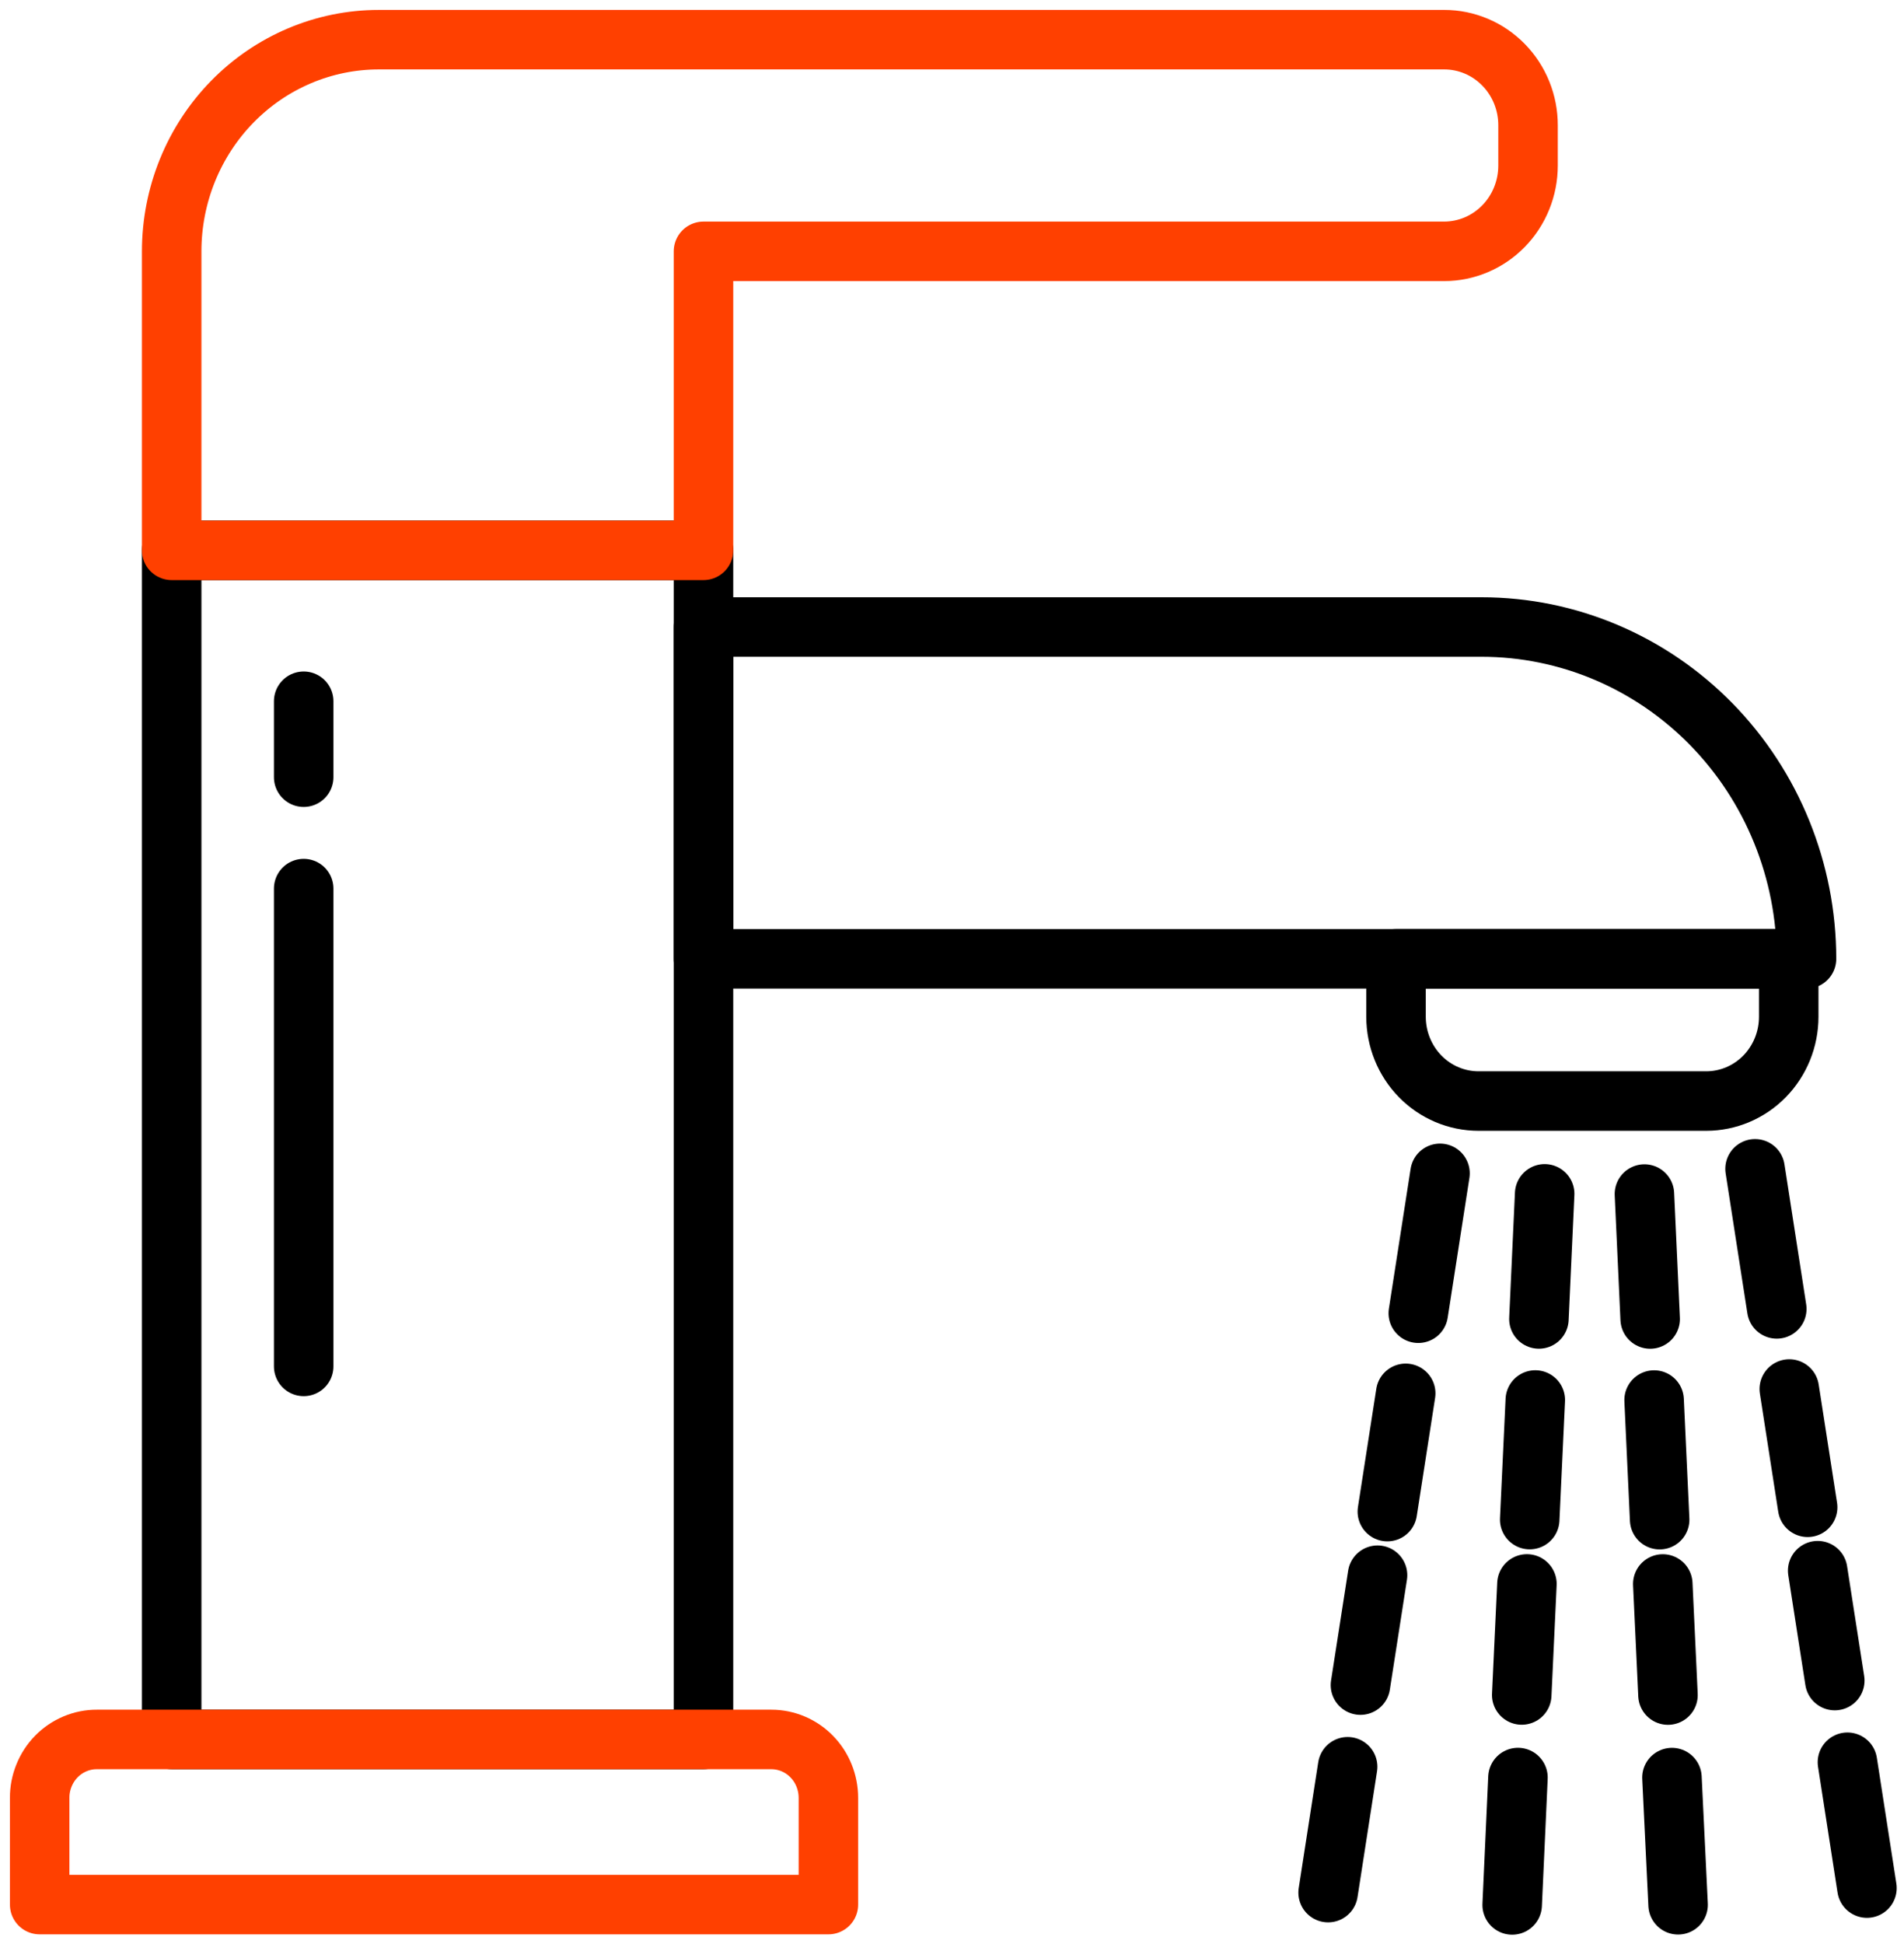<svg width="48" height="49" viewBox="0 0 48 49" fill="none" xmlns="http://www.w3.org/2000/svg">
<path d="M17.735 13.871H4.328V43.842H17.735V13.871Z" stroke="black" stroke-width="1.5" stroke-linecap="round" stroke-linejoin="round"/>
<path d="M4.328 6.335C4.328 4.92 4.878 3.563 5.857 2.563C6.837 1.562 8.165 1 9.55 1H36.41C36.688 1 36.963 1.056 37.22 1.165C37.476 1.273 37.709 1.433 37.906 1.634C38.102 1.835 38.257 2.073 38.363 2.335C38.469 2.598 38.523 2.879 38.522 3.163V4.172C38.522 4.745 38.3 5.294 37.904 5.7C37.508 6.105 36.971 6.334 36.41 6.335H17.735V13.871H4.328V6.335Z" stroke="#FF4000" stroke-width="1.5" stroke-linecap="round" stroke-linejoin="round"/>
<path d="M17.735 15.804H37.351C39.523 15.804 41.605 16.685 43.141 18.253C44.677 19.822 45.541 21.949 45.542 24.167V24.167H17.735V15.804Z" stroke="black" stroke-width="1.5" stroke-linecap="round" stroke-linejoin="round"/>
<path d="M35.194 24.168H45.094V25.627C45.094 26.191 44.875 26.731 44.485 27.13C44.095 27.528 43.566 27.752 43.015 27.752H37.274C36.722 27.752 36.193 27.528 35.803 27.13C35.413 26.731 35.194 26.191 35.194 25.627V24.168Z" stroke="black" stroke-width="1.5" stroke-linecap="round" stroke-linejoin="round"/>
<path d="M7.656 34.44V22.397" stroke="black" stroke-width="1.5" stroke-linecap="round" stroke-linejoin="round"/>
<path d="M7.656 19.589V17.675" stroke="black" stroke-width="1.5" stroke-linecap="round" stroke-linejoin="round"/>
<path d="M2.442 43.843H19.446C19.635 43.843 19.822 43.881 19.997 43.955C20.172 44.029 20.331 44.138 20.464 44.275C20.598 44.412 20.703 44.574 20.775 44.753C20.847 44.932 20.884 45.123 20.884 45.316V48.005H1V45.316C0.999 45.123 1.036 44.931 1.109 44.752C1.181 44.573 1.287 44.41 1.421 44.273C1.555 44.136 1.714 44.028 1.89 43.954C2.065 43.88 2.253 43.842 2.442 43.843V43.843Z" stroke="#FF4000" stroke-width="1.5" stroke-linecap="round" stroke-linejoin="round"/>
<path d="M33.974 44.531L33.482 47.703" stroke="black" stroke-width="1.5" stroke-linecap="round" stroke-linejoin="round"/>
<path d="M34.728 39.703L34.297 42.473" stroke="black" stroke-width="1.5" stroke-linecap="round" stroke-linejoin="round"/>
<path d="M35.438 35.119L34.975 38.1" stroke="black" stroke-width="1.5" stroke-linecap="round" stroke-linejoin="round"/>
<path d="M36.303 29.574L35.755 33.1" stroke="black" stroke-width="1.5" stroke-linecap="round" stroke-linejoin="round"/>
<path d="M46.574 44.417L47.066 47.589" stroke="black" stroke-width="1.5" stroke-linecap="round" stroke-linejoin="round"/>
<path d="M45.824 39.589L46.255 42.359" stroke="black" stroke-width="1.5" stroke-linecap="round" stroke-linejoin="round"/>
<path d="M45.108 35.01L45.571 37.991" stroke="black" stroke-width="1.5" stroke-linecap="round" stroke-linejoin="round"/>
<path d="M44.245 29.46L44.793 32.991" stroke="black" stroke-width="1.5" stroke-linecap="round" stroke-linejoin="round"/>
<path d="M38.268 44.803L38.122 48.014" stroke="black" stroke-width="1.5" stroke-linecap="round" stroke-linejoin="round"/>
<path d="M38.494 39.923L38.363 42.722" stroke="black" stroke-width="1.5" stroke-linecap="round" stroke-linejoin="round"/>
<path d="M38.705 35.287L38.564 38.301" stroke="black" stroke-width="1.5" stroke-linecap="round" stroke-linejoin="round"/>
<path d="M38.941 30.091L38.796 33.244" stroke="black" stroke-width="1.5" stroke-linecap="round" stroke-linejoin="round"/>
<path d="M42.15 44.804L42.305 48.01" stroke="black" stroke-width="1.5" stroke-linecap="round" stroke-linejoin="round"/>
<path d="M41.919 39.924L42.05 42.724" stroke="black" stroke-width="1.5" stroke-linecap="round" stroke-linejoin="round"/>
<path d="M41.7 35.288L41.84 38.303" stroke="black" stroke-width="1.5" stroke-linecap="round" stroke-linejoin="round"/>
<path d="M41.456 30.096L41.601 33.245" stroke="black" stroke-width="1.5" stroke-linecap="round" stroke-linejoin="round"/>
</svg>

